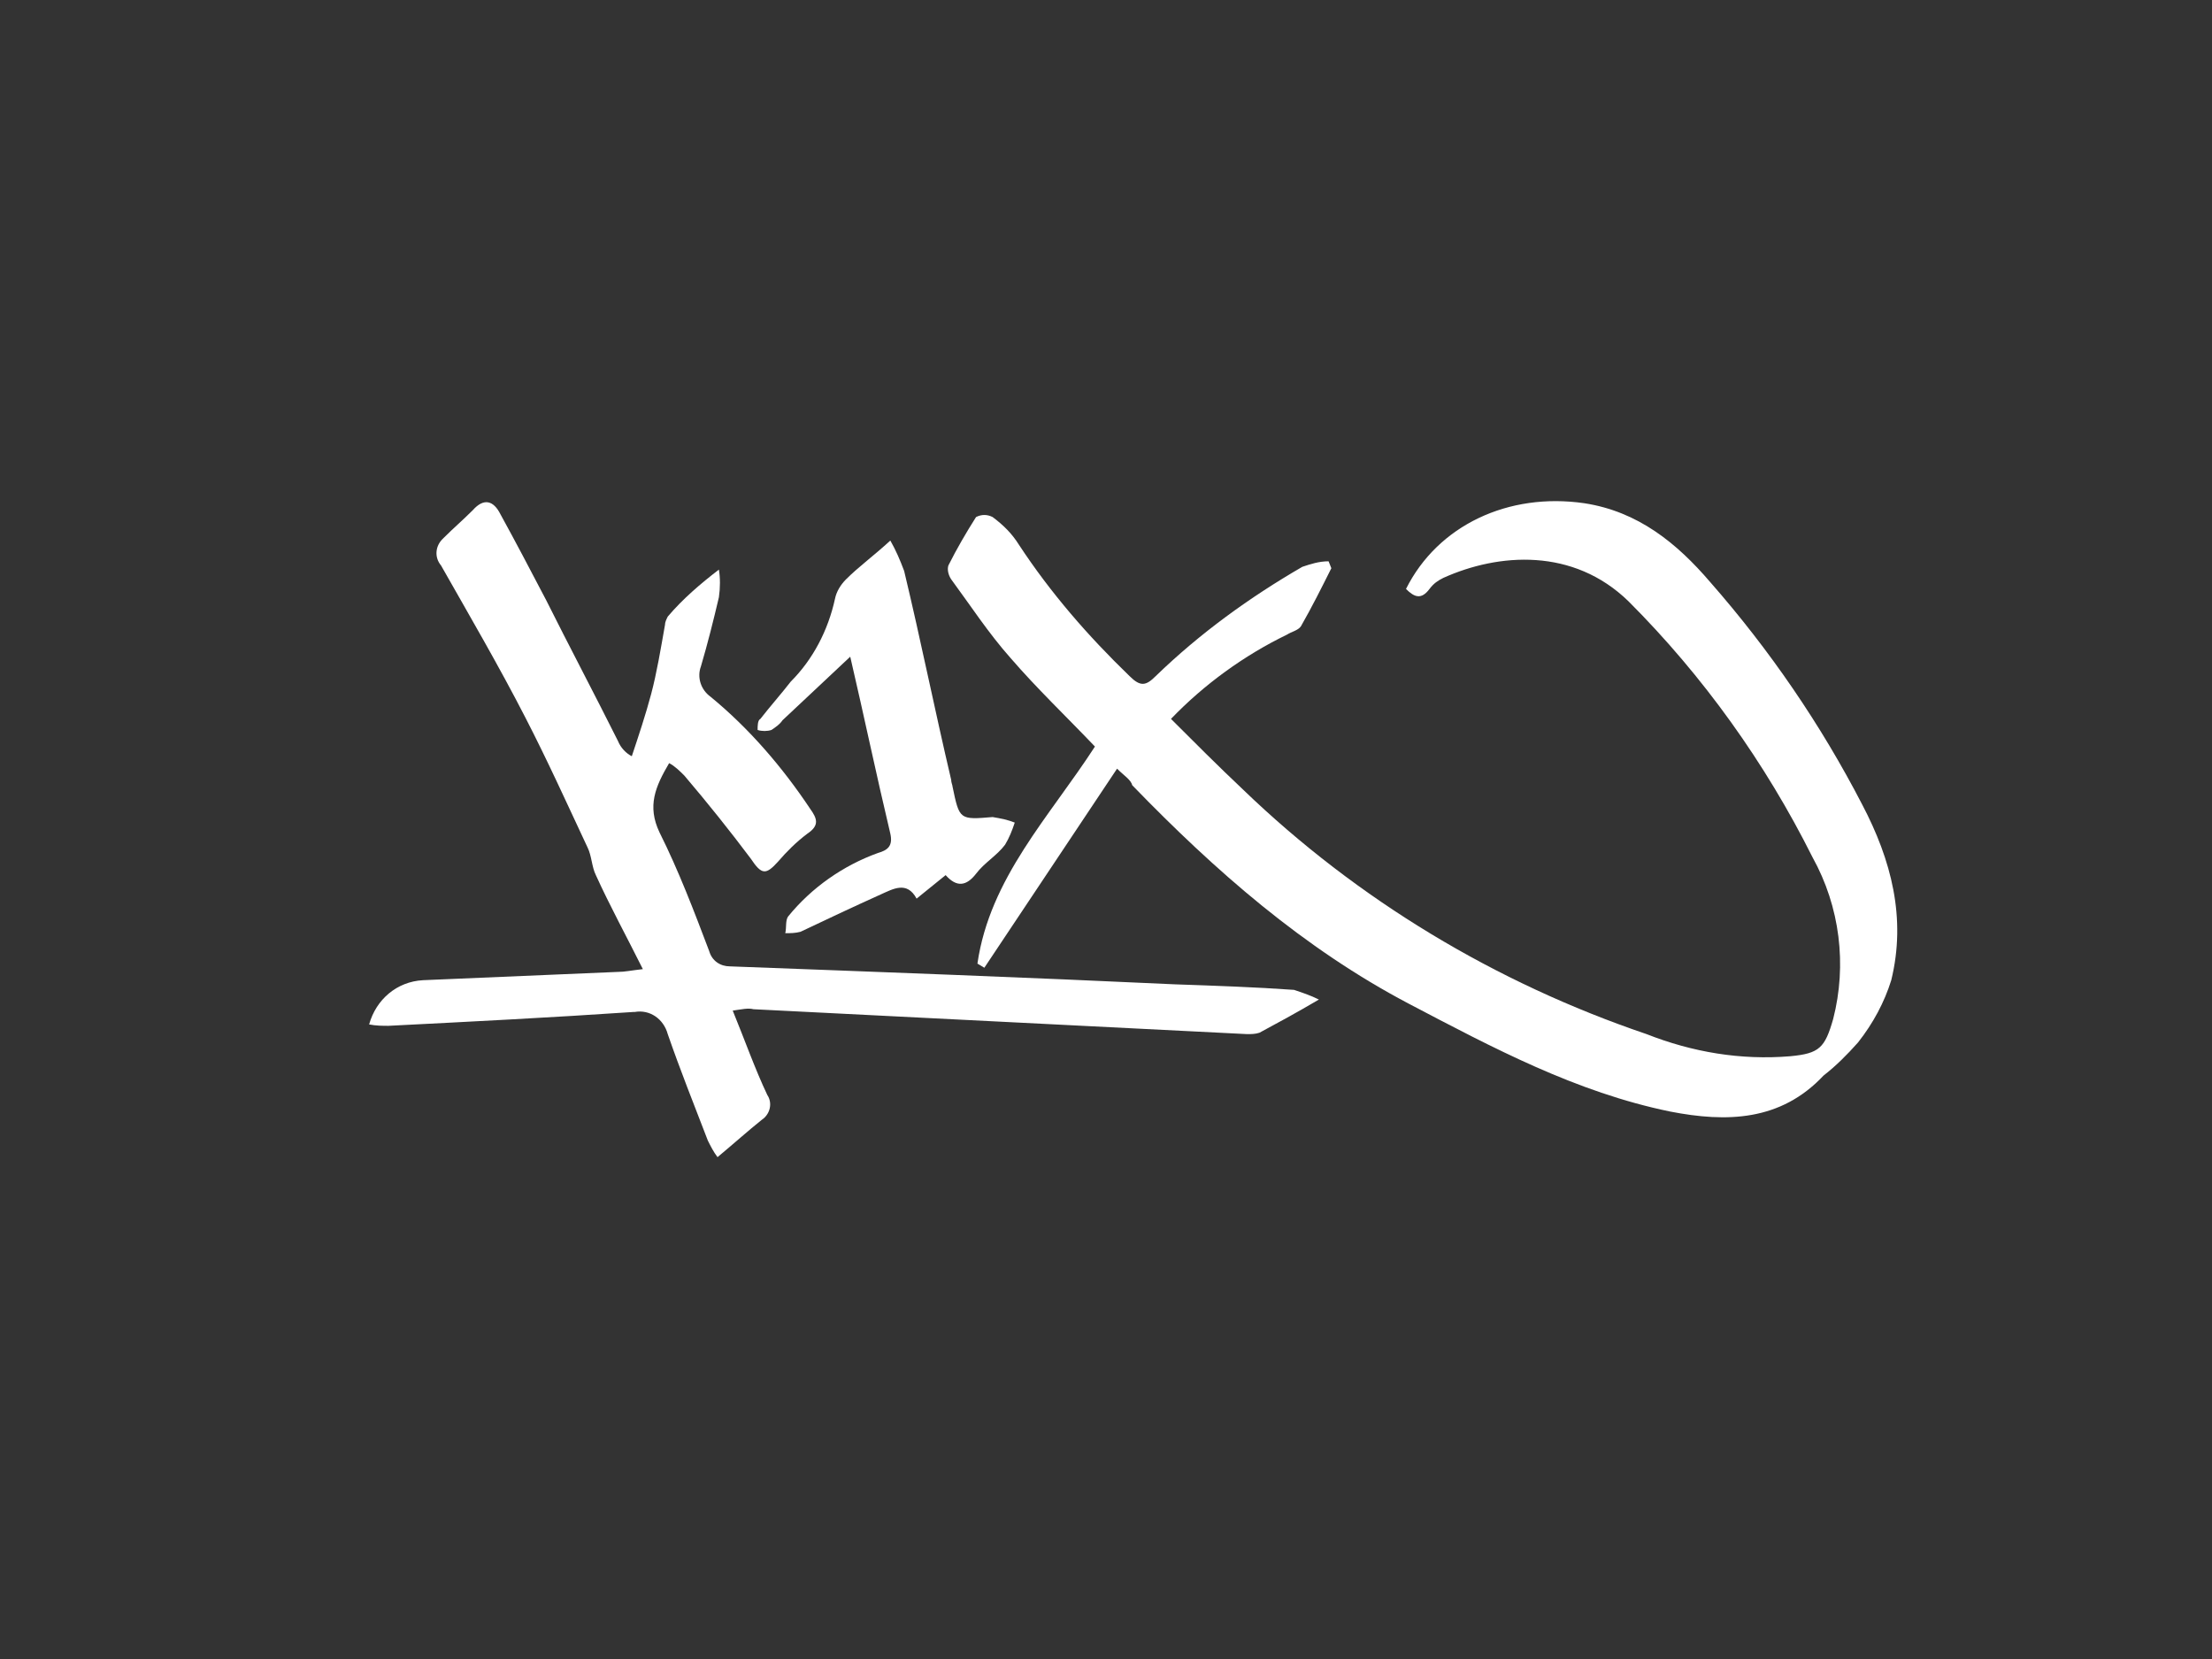 <?xml version="1.0" encoding="utf-8"?>
<!-- Generator: Adobe Illustrator 20.0.0, SVG Export Plug-In . SVG Version: 6.00 Build 0)  -->
<svg version="1.1" id="Layer_1" xmlns="http://www.w3.org/2000/svg" xmlns:xlink="http://www.w3.org/1999/xlink" x="0px" y="0px"
	 viewBox="0 0 160 120" style="enable-background:new 0 0 160 120;" xml:space="preserve">
<rect x="0" y="0" width="160" height="120" fill="#333333" stroke="none"/>
<style type="text/css">
	.st0{opacity:0;}
	.st1{fill:#FFFFFF;}
</style>
<title>k1x</title>
<g id="Layer_27" class="st0">
	<rect width="160" height="120"/>
</g>
<g id="k1x">
	<path class="st1" d="M80.8,55.6L71.2,70l-0.5-0.3c0.9-6.2,5.2-10.6,8.5-15.7c-2.1-2.2-4.2-4.2-6.1-6.4c-1.6-1.8-2.9-3.8-4.3-5.7
		c-0.2-0.3-0.3-0.7-0.2-1c0.6-1.2,1.3-2.4,2-3.5c0.4-0.2,0.8-0.2,1.2,0c0.8,0.6,1.4,1.2,1.9,2c2.3,3.5,5,6.6,8,9.5
		c0.8,0.8,1.2,0.7,1.9,0c3.2-3.1,6.8-5.7,10.6-7.9c0.6-0.2,1.2-0.4,1.9-0.4l0.2,0.5c-0.7,1.4-1.4,2.8-2.2,4.2
		c-0.2,0.3-0.7,0.4-1,0.6c-3.1,1.5-6,3.6-8.4,6.1c1.7,1.7,3.4,3.4,5.2,5.1c8.3,8,18.3,14,29.2,17.7c3.3,1.3,6.8,1.9,10.4,1.6
		c2.1-0.2,2.5-0.6,3.1-2.7c1-3.9,0.5-8.1-1.5-11.7c-3.4-6.8-7.9-13.1-13.3-18.5c-4-3.9-9.4-3.5-13.4-1.7c-0.4,0.2-0.7,0.4-1,0.8
		c-0.6,0.8-1.1,0.6-1.7,0c2.3-4.6,7.4-7,12.9-6.2c3.9,0.6,6.7,2.9,9.1,5.7c4.3,4.9,8,10.3,11,16.1c2.1,4,3.2,8.2,2.1,12.7
		c-0.5,1.6-1.3,3.1-2.4,4.5c-0.8,0.9-1.6,1.7-2.5,2.4c-3.1,3.3-7,3.4-11.1,2.6c-6.8-1.4-12.8-4.6-18.9-7.8c-7.6-4-14-9.6-20-15.8
		C81.8,56.4,81.3,56.1,80.8,55.6z"/>
	<path class="st1" d="M53,73.1c0.9,2.2,1.6,4.2,2.5,6.1c0.4,0.6,0.2,1.4-0.4,1.8c0,0,0,0,0,0c-1,0.8-2,1.7-3.2,2.7
		c-0.3-0.4-0.5-0.8-0.7-1.2c-1-2.6-2-5.1-2.9-7.7C48,73.7,47,73,45.9,73.2c0,0-0.1,0-0.1,0c-5.9,0.4-11.8,0.7-17.7,1
		c-0.4,0-0.9,0-1.4-0.1c0.5-1.8,2-3.1,3.9-3.2l14.1-0.6c0.5,0,0.9-0.1,1.8-0.2c-1.2-2.4-2.4-4.6-3.4-6.8c-0.3-0.6-0.3-1.4-0.6-2
		C41,58.1,39.6,55,38,51.9c-1.9-3.7-4-7.3-6.1-11c-0.5-0.6-0.4-1.4,0.1-1.9c0,0,0.1-0.1,0.1-0.1c0.7-0.7,1.4-1.3,2.1-2
		c0.8-0.9,1.5-0.7,2,0.3c1.1,2,2.2,4.1,3.3,6.2c1.7,3.4,3.5,6.8,5.2,10.2c0.2,0.5,0.6,0.9,1,1.1c0.5-1.5,1-3,1.4-4.5s0.7-3.3,1-5
		c0-0.2,0.1-0.4,0.2-0.6c1.1-1.3,2.4-2.4,3.7-3.4c0.1,0.6,0.1,1.3,0,2c-0.4,1.7-0.8,3.3-1.3,5c-0.3,0.8,0,1.7,0.7,2.2
		c2.8,2.3,5.2,5.1,7.2,8.1c0.5,0.7,0.7,1.2-0.2,1.8c-0.8,0.6-1.5,1.3-2.1,2c-0.9,1-1.2,1-2-0.2c-1.5-2-3.1-4-4.8-6
		c-0.3-0.3-0.7-0.7-1.1-0.9c-1,1.7-1.6,3.1-0.7,5c1.4,2.8,2.5,5.7,3.6,8.6c0.2,0.7,0.8,1.1,1.5,1.1c10.7,0.4,21.5,0.8,32.2,1.3
		c2.9,0.1,5.8,0.2,8.6,0.4c0.6,0.2,1.2,0.4,1.8,0.7c-1.7,1-3,1.7-4.3,2.4c-0.3,0.1-0.6,0.1-0.9,0.1L54.5,73
		C54.1,72.9,53.7,73,53,73.1z"/>
	<path class="st1" d="M61.5,47.5l-4.9,4.6c-0.2,0.3-0.5,0.5-0.8,0.7c-0.3,0.1-0.7,0.1-1,0c0-0.3,0-0.7,0.2-0.8
		c0.7-0.9,1.5-1.8,2.2-2.7c1.6-1.6,2.7-3.7,3.2-6c0.1-0.5,0.4-1,0.8-1.4c0.9-0.9,2-1.7,3.2-2.8c0.4,0.7,0.7,1.4,1,2.2
		c1.2,5,2.2,10,3.4,15.1c0,0.2,0.1,0.4,0.1,0.5c0.5,2.4,0.5,2.4,2.9,2.2c0.6,0.1,1.1,0.2,1.6,0.4c-0.2,0.6-0.4,1.1-0.7,1.6
		c-0.6,0.8-1.5,1.3-2.1,2.1c-0.7,0.9-1.4,1-2.2,0.1L66.3,65c-0.7-1.3-1.7-0.7-2.6-0.3c-2,0.9-3.9,1.8-5.8,2.7
		c-0.4,0.1-0.7,0.1-1.1,0.1c0.1-0.4,0-0.9,0.2-1.2c1.7-2.1,4-3.7,6.5-4.6c0.7-0.2,1.1-0.5,0.9-1.4C63.4,56.1,62.5,51.8,61.5,47.5z"
		/>
</g>
</svg>
